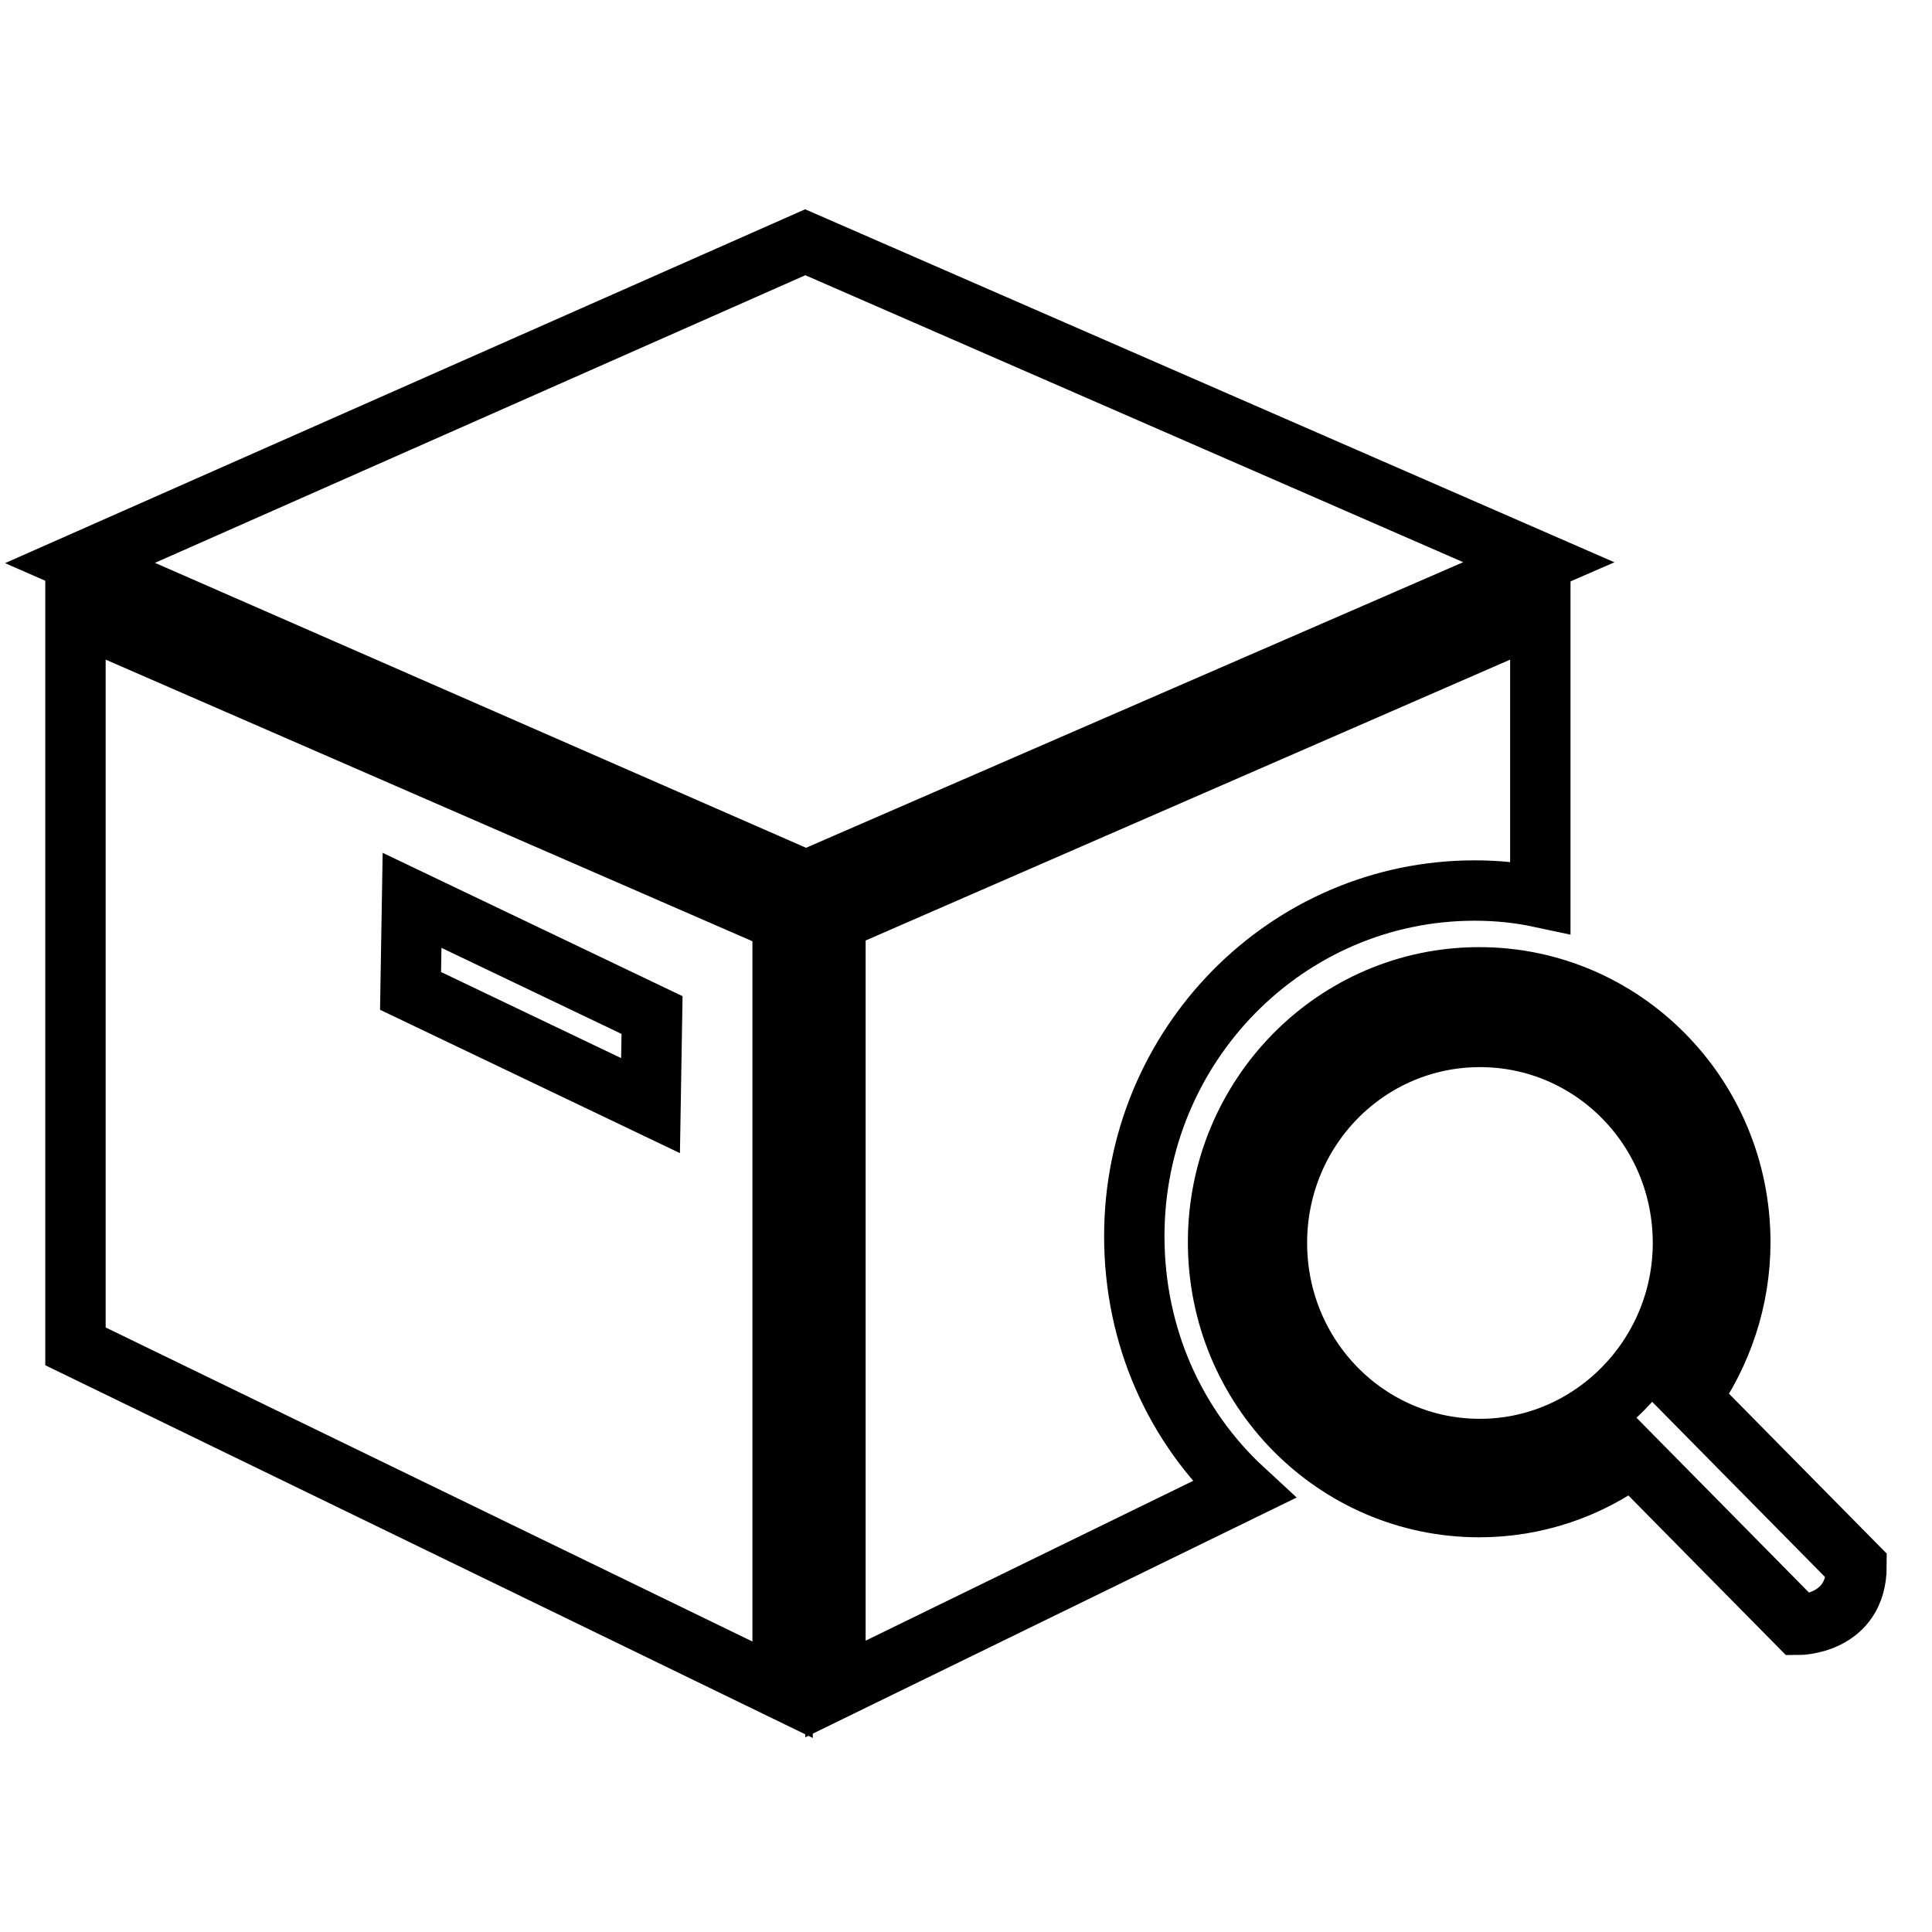 <?xml version="1.0" encoding="utf-8"?>
<!-- Svg Vector Icons : http://www.onlinewebfonts.com/icon -->
<!DOCTYPE svg PUBLIC "-//W3C//DTD SVG 1.1//EN" "http://www.w3.org/Graphics/SVG/1.1/DTD/svg11.dtd">
<svg version="1.1" xmlns="http://www.w3.org/2000/svg" xmlns:xlink="http://www.w3.org/1999/xlink" x="0px" y="0px" viewBox="0 0 256 256" enable-background="new 0 0 256 256" xml:space="preserve">
<g><g><path stroke-width="8" fill-opacity="0" stroke="#000000"  d="M54.6,119.3l31.8,15.2l-0.2,12l-31.8-15.2L54.6,119.3z"/><path stroke-width="8" fill-opacity="0" stroke="#000000"  d="M106.7,32.1L10.6,74.6l96.2,42.1l97.1-42.2L106.7,32.1z"/><path stroke-width="8" fill-opacity="0" stroke="#000000"  d="M10,178.4l93.7,45.5V122.1L10,81.3V178.4z"/><path stroke-width="8" fill-opacity="0" stroke="#000000"  d="M150.3,163.8c0-25.3,20.2-45.8,45.1-45.8c3,0,5.9,0.3,8.7,0.9V81.3l-93.4,40.7v101.8l54.1-26.4C155.8,189.1,150.3,177.2,150.3,163.8z"/><path stroke-width="8" fill-opacity="0" stroke="#000000"  d="M224,185.2c4.1-5.8,6.6-12.9,6.6-20.6c0-19.4-15.5-35.1-34.6-35.1c-19.1,0-34.6,15.7-34.6,35.1c0,19.4,15.5,35.1,34.6,35.1c7.6,0,14.6-2.5,20.3-6.7l22,22.3c0,0,7.7,0,7.7-7.8L224,185.2z M196.1,192c-14.9,0-26.9-12.2-26.9-27.3c0-15.1,12-27.3,26.9-27.3c14.9,0,26.9,12.2,26.9,27.3C223,179.7,210.9,192,196.1,192z"/></g></g>
</svg>